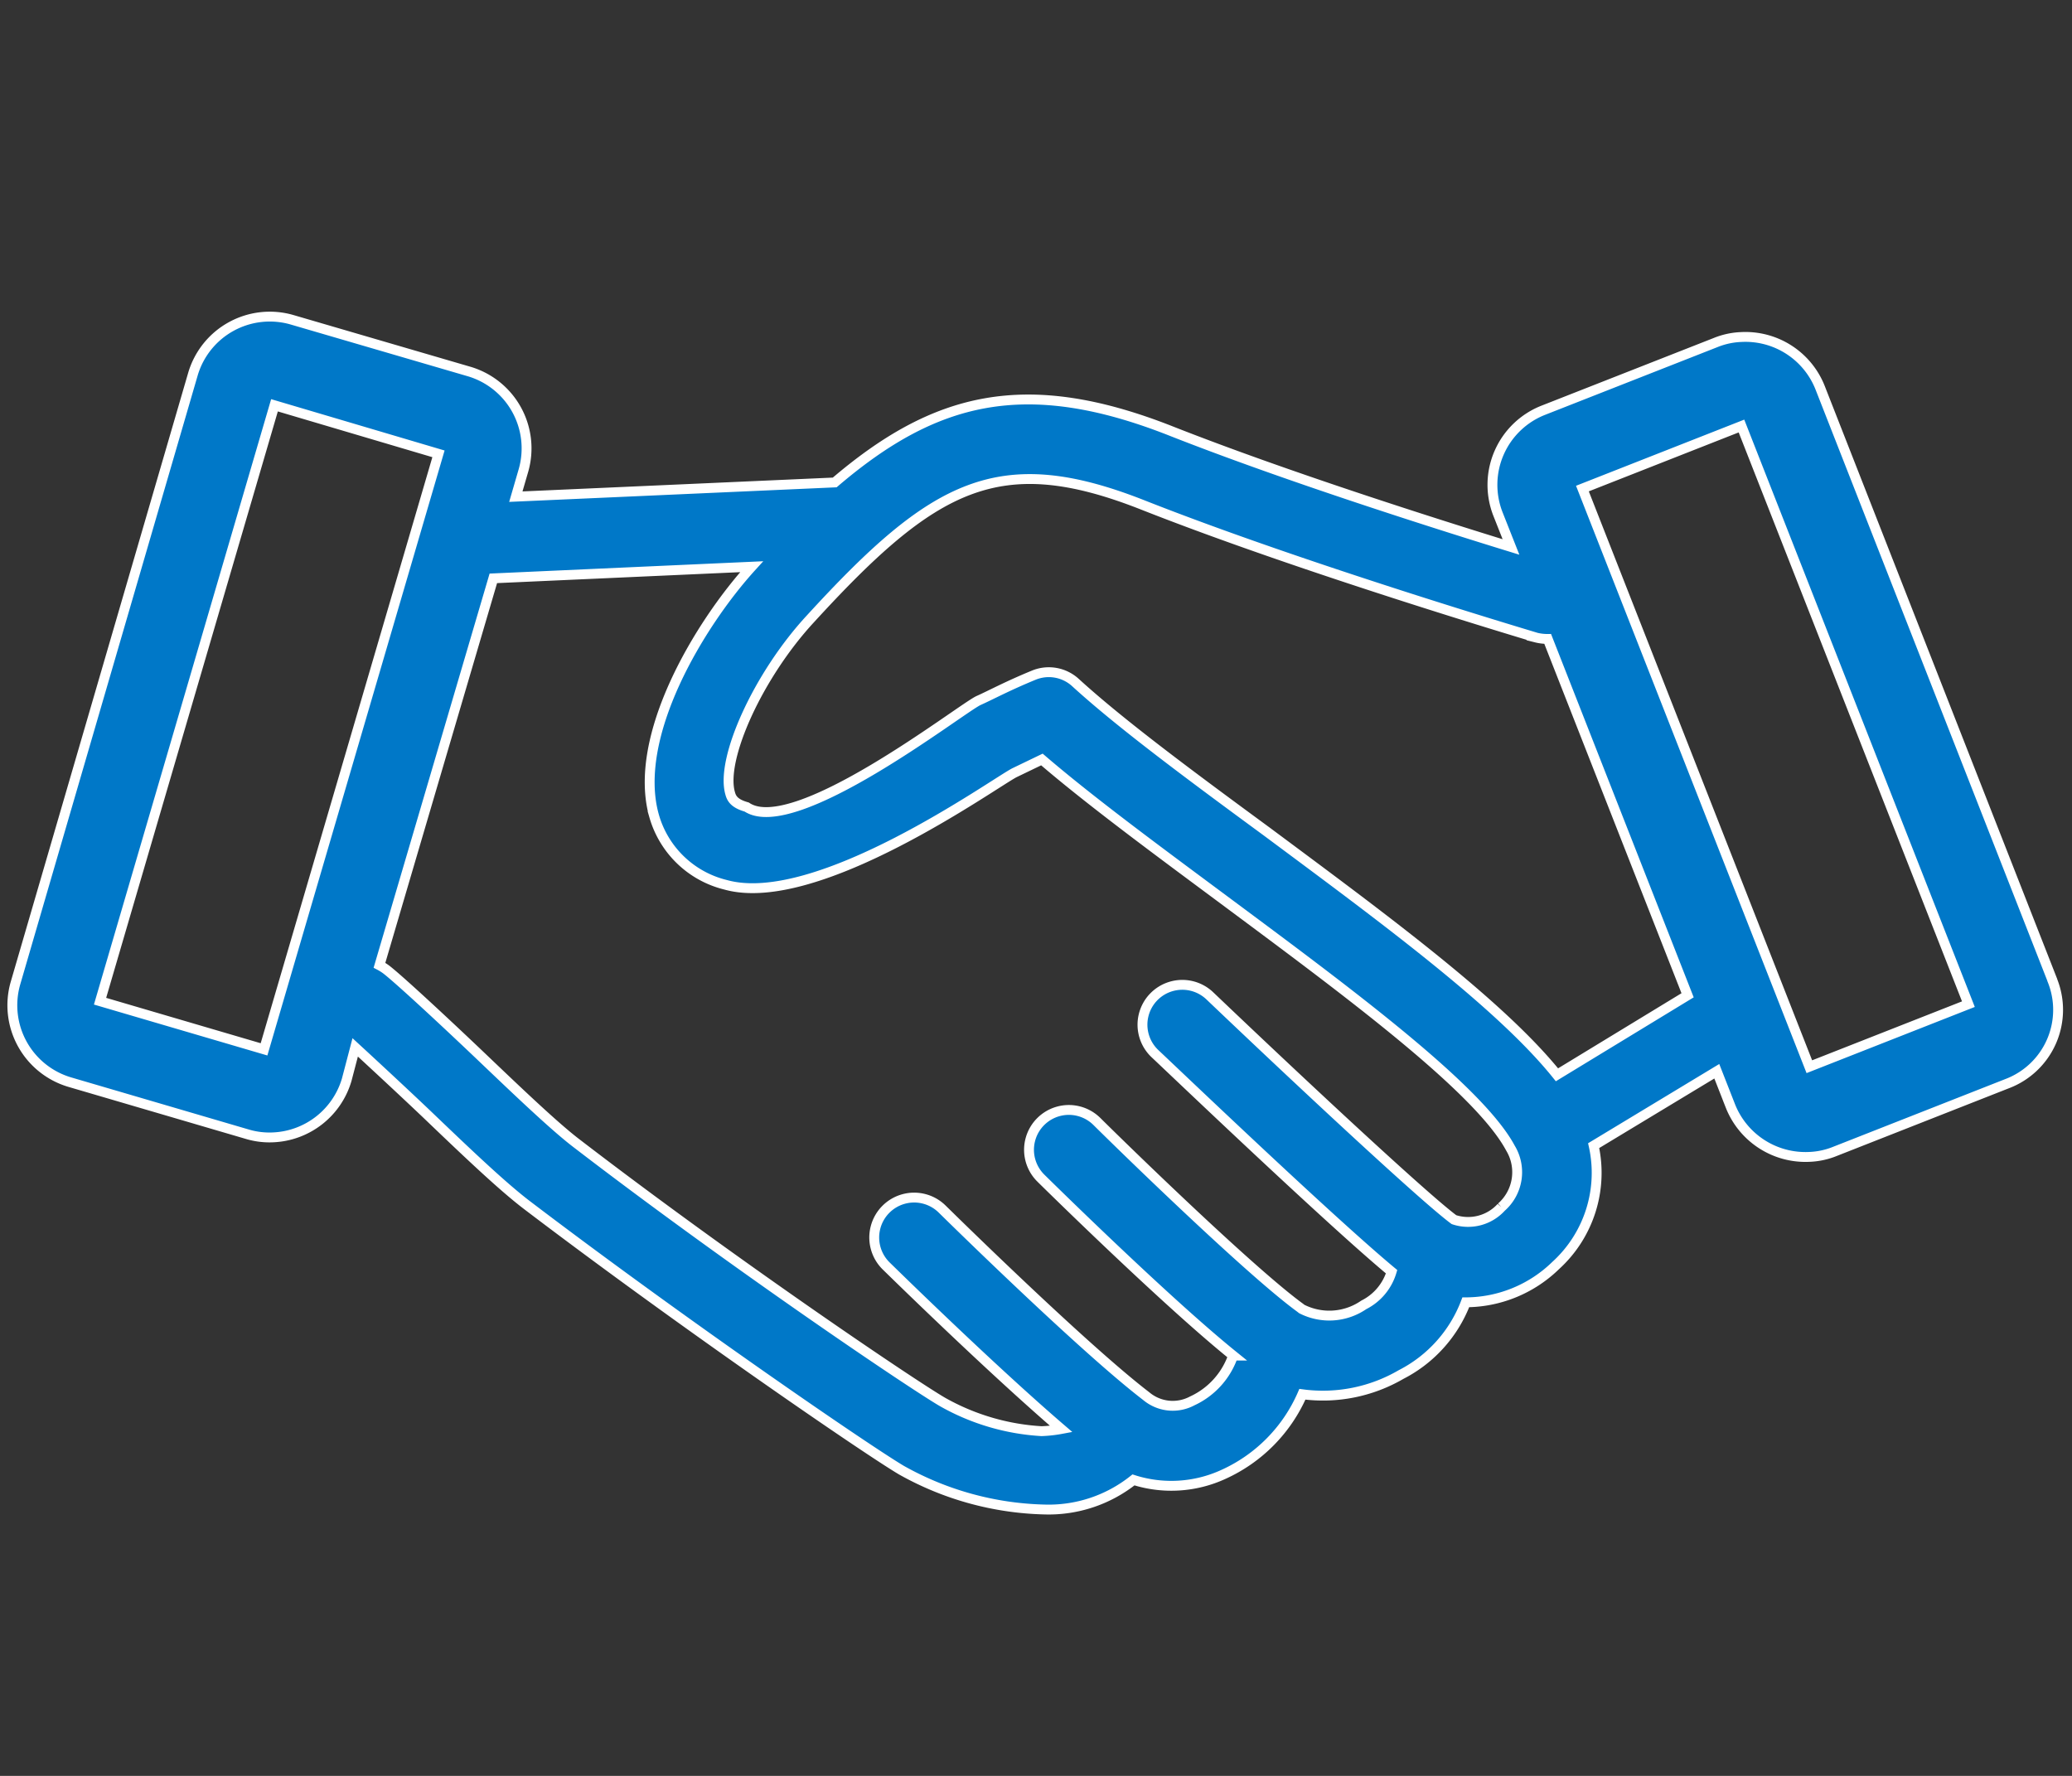 <svg id="レイヤー_1" data-name="レイヤー 1" xmlns="http://www.w3.org/2000/svg" width="105" height="90" viewBox="0 0 105 90"><rect x="0" y="0" width="105" height="90" fill="#333333" stroke="none"/><defs><style>.cls-1{fill:#0078c8;stroke:#fff;stroke-miterlimit:10;stroke-width:0.5px;}</style></defs><title>icon_handshake1</title><path class="cls-1" d="M104,49.66l-11.76-30a4.07,4.07,0,0,0-4-2.58,3.83,3.83,0,0,0-1.3.28l-8.73,3.43a4.06,4.06,0,0,0-2.3,5.26l.66,1.67c-3.8-1.17-11.37-3.57-17.21-5.87-7.41-2.93-12-1.72-17.06,2.6l-16.16.72.39-1.34a4.06,4.06,0,0,0-2.75-5l-9-2.63a4.06,4.06,0,0,0-5,2.75l-9,30.89a4.06,4.06,0,0,0,2.75,5l9,2.64a3.92,3.92,0,0,0,1.32.16,4.07,4.07,0,0,0,3.72-2.92L18,53.08c1,.92,2.56,2.37,3.58,3.34,1.88,1.8,3.82,3.66,5.12,4.65C34.5,67,43.82,73.4,45.67,74.5a15.54,15.54,0,0,0,7.26,2A6.9,6.9,0,0,0,57.44,75,6.31,6.31,0,0,0,62,74.72a7.92,7.92,0,0,0,4-4.06,7.87,7.87,0,0,0,5-1A6.84,6.84,0,0,0,74.28,66a6.56,6.56,0,0,0,4.55-1.86,6.35,6.35,0,0,0,1.93-6.08L87,54.29l.69,1.76a4.09,4.09,0,0,0,4,2.58,3.83,3.83,0,0,0,1.3-.28l8.72-3.43A4,4,0,0,0,104,49.67ZM13.38,53.18,5.07,50.74l8.84-30.2L22.22,23Zm62.7,8a2.27,2.27,0,0,1-2.4.63c-1.58-1.17-8.23-7.39-12.37-11.34a2,2,0,0,0-2.79,2.92h0c1,.94,8.86,8.45,12,11.06a2.77,2.77,0,0,1-1.41,1.68,3.08,3.08,0,0,1-3.14.21h0l-.09-.07c-2.5-1.82-8.85-8-10.29-9.43a2,2,0,0,0-2.85,2.86c.07.07,6.27,6.19,9.75,9A3.93,3.93,0,0,1,60.41,71a2.09,2.09,0,0,1-2.33-.25h0c-3-2.3-9.14-8.3-10.34-9.48a2,2,0,1,0-2.83,2.89h0c1.43,1.4,5.69,5.53,8.87,8.26a6.65,6.65,0,0,1-1,.11,11.55,11.55,0,0,1-5-1.47C46.27,70.19,37.1,64,29.15,57.89,28,57,26.09,55.17,24.37,53.53c-1.53-1.46-4.08-3.84-4.79-4.39a2.56,2.56,0,0,0-.35-.22L25,29.31l13.09-.59c-2.63,2.89-6.09,8.61-4.94,12.64a5,5,0,0,0,3.62,3.48c4.64,1.3,13.62-5.16,14.64-5.68l1.39-.67c2.4,2.06,5.62,4.44,9,6.95C67.93,50,74.89,55.1,76.54,58.18a2.36,2.36,0,0,1-.46,3Zm2.82-6.71c-2.9-3.61-8.89-8-14.71-12.33-3.8-2.79-7.38-5.44-9.68-7.54a2,2,0,0,0-2.13-.38c-1.34.55-2.16,1-2.81,1.29-1,.5-9.33,7-11.73,5.39-.64-.18-.77-.44-.84-.7-.5-1.75,1.44-6,4.07-8.84,6.26-6.84,9.56-8.64,16.84-5.77,8.26,3.26,19.85,6.69,19.93,6.72a2.32,2.32,0,0,0,.59.07l7.09,18.06Zm12.79-.41-11.5-29.3,8.06-3.17,11.5,29.3Z"/></svg>